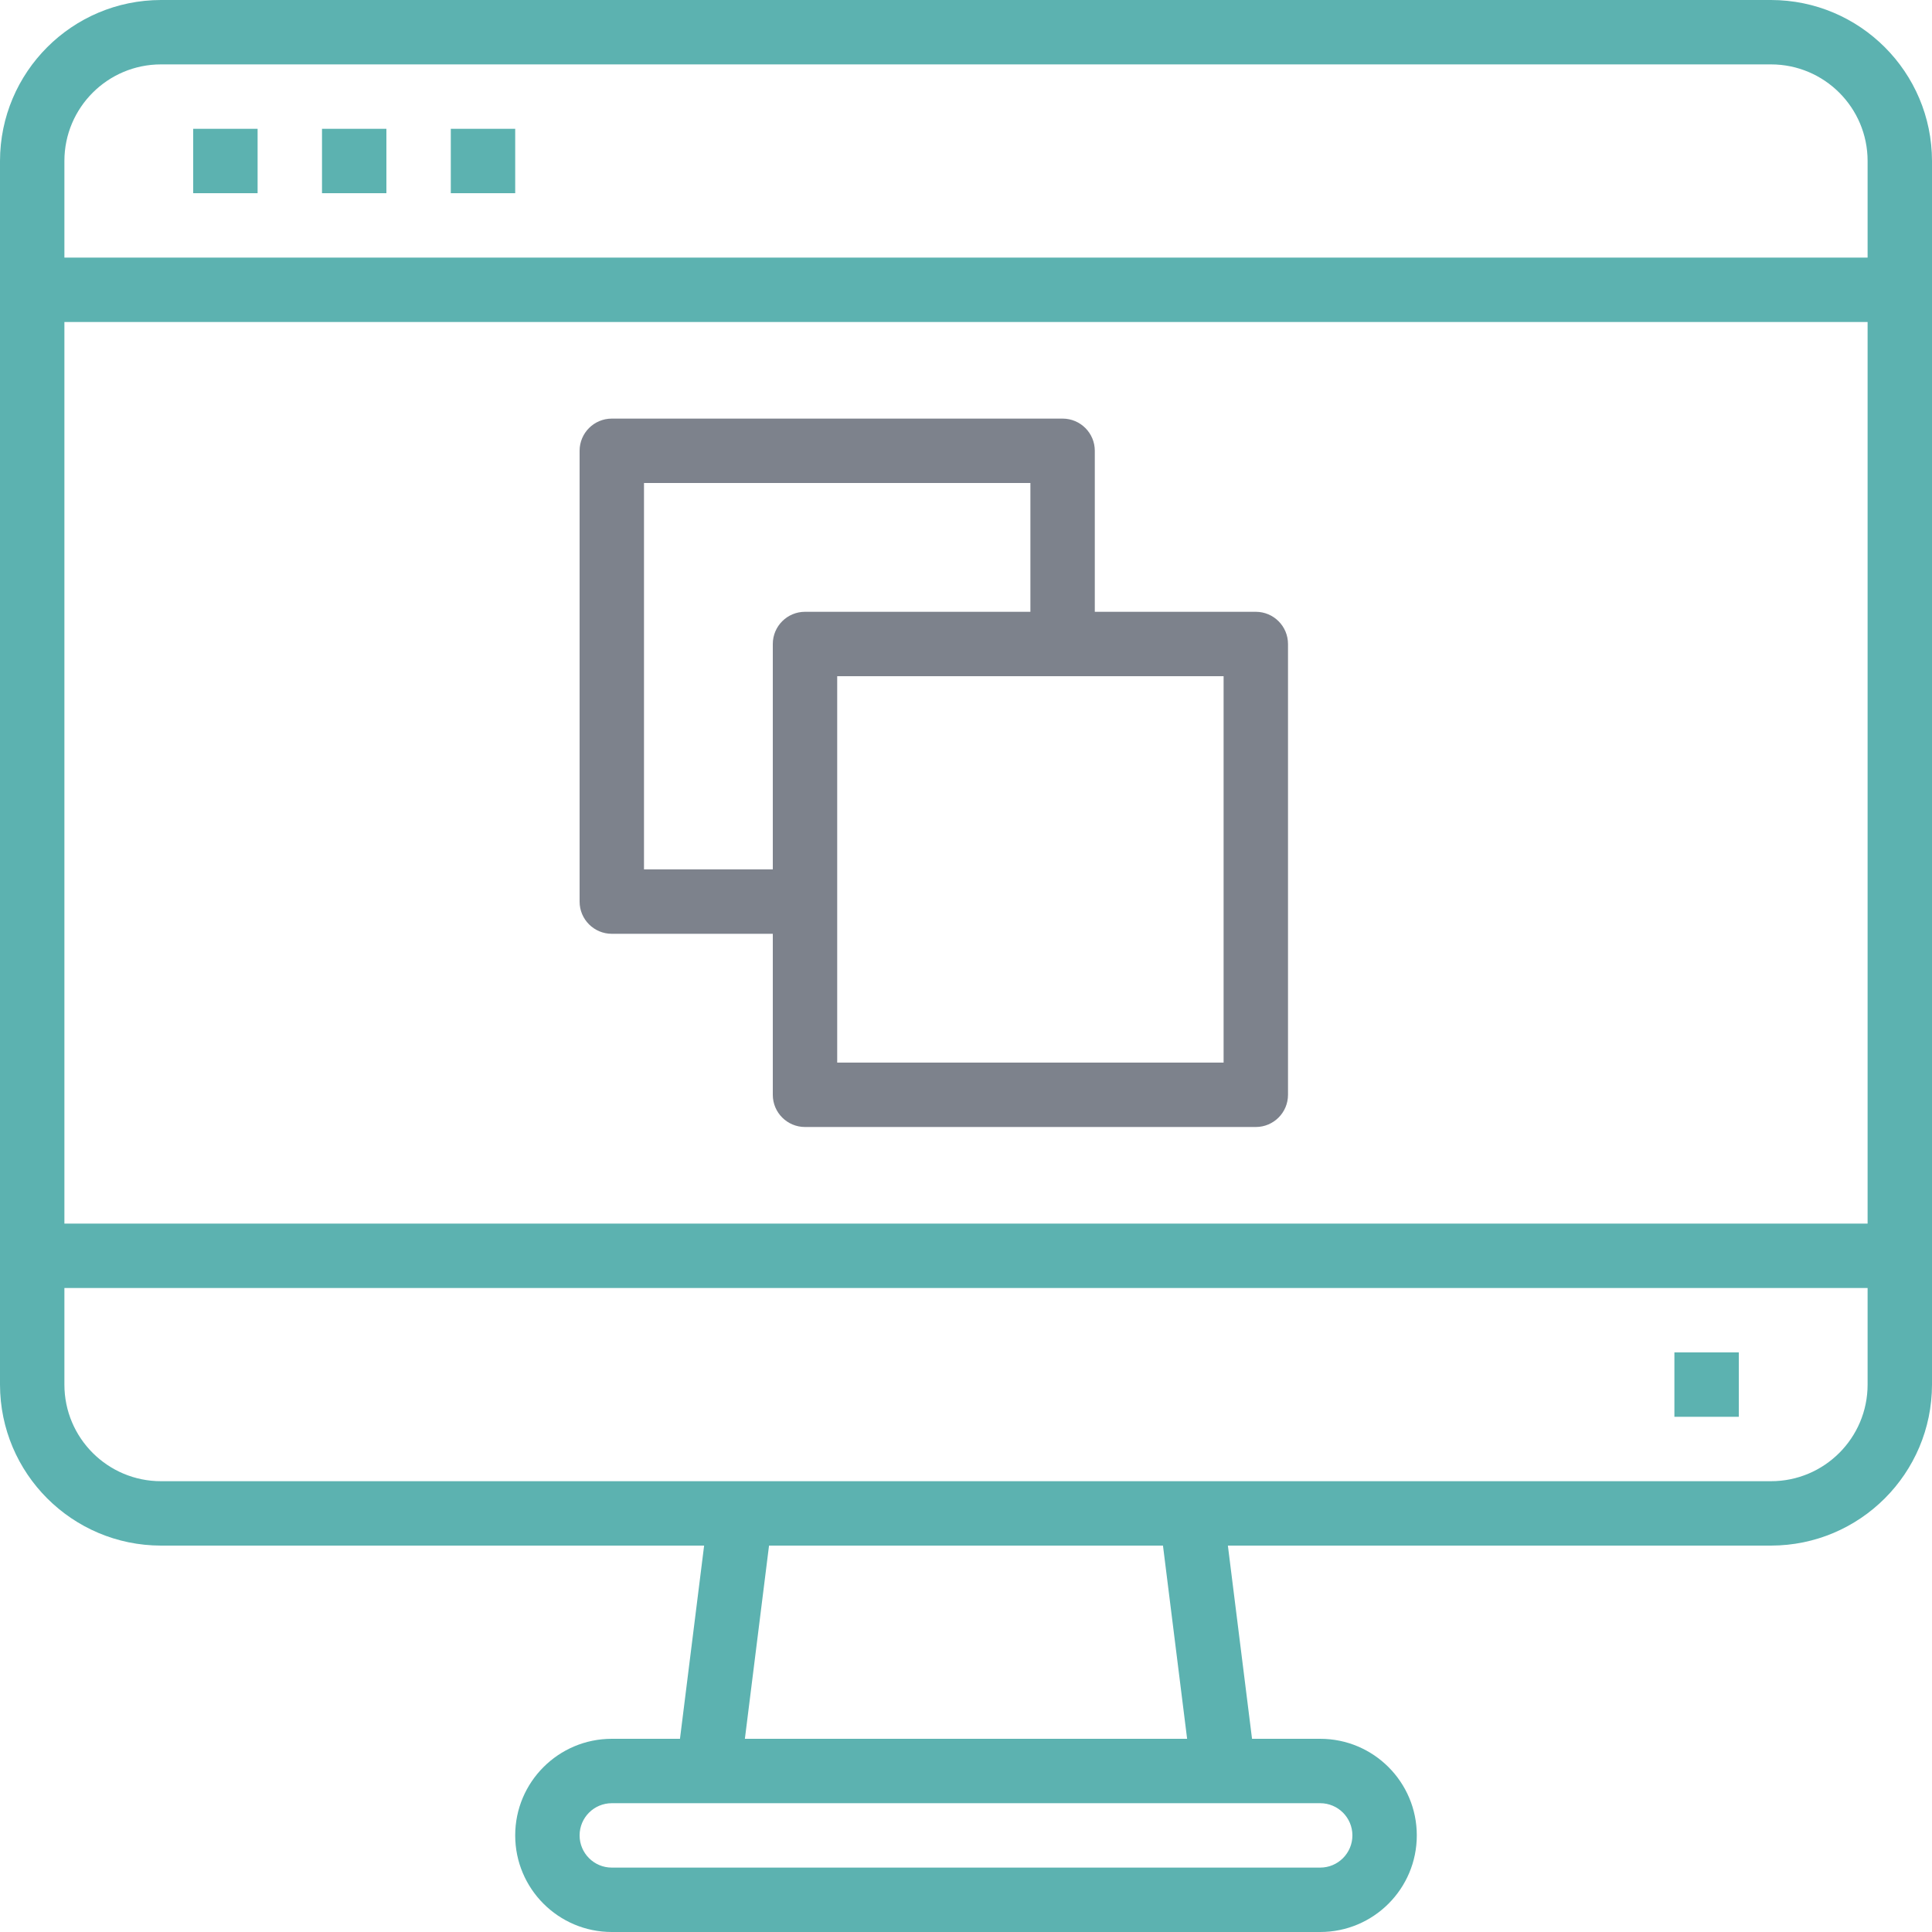 <svg version="1.2" baseProfile="tiny-ps" xmlns="http://www.w3.org/2000/svg" viewBox="0 0 1440 1440" width="1440" height="1440">
	<title>Vector Smart Object-ai</title>
	<style>
		tspan { white-space:pre }
		.shp0 { fill: #5cb2b0 } 
		.shp1 { fill: #7d828c } 
	</style>
	<g id="Layer 1">
		<path id="&lt;Compound Path&gt;" fill-rule="evenodd" class="shp0" d="M1440 120L1440 1032C1439.92 1098.25 1386.25 1151.92 1320 1152L915.19 1152L933.19 1296L984 1296C1023.76 1296 1056 1328.24 1056 1368C1056 1407.76 1023.76 1440 984 1440L456 1440C416.24 1440 384 1407.76 384 1368C384 1328.24 416.24 1296 456 1296L506.81 1296L524.81 1152L120 1152C53.75 1151.92 0.08 1098.25 0 1032L0 120C0.08 53.75 53.75 0.08 120 0L1320 0C1386.25 0.08 1439.92 53.75 1440 120ZM48 120L48 192L1392 192L1392 120C1392 80.24 1359.76 48 1320 48L120 48C80.24 48 48 80.24 48 120ZM48 240L48 912L1392 912L1392 240L48 240ZM984 1344L456 1344C442.75 1344 432 1354.75 432 1368C432 1381.25 442.75 1392 456 1392L984 1392C997.25 1392 1008 1381.25 1008 1368C1008 1354.75 997.25 1344 984 1344ZM866.81 1152L573.19 1152L555.19 1296L884.81 1296L866.81 1152ZM1392 1032L1392 960L48 960L48 1032C48 1071.76 80.24 1104 120 1104L1320 1104C1359.76 1104 1392 1071.76 1392 1032Z" />
		<path id="&lt;Path&gt;" class="shp0" d="M1248 1008L1296 1008L1296 1056L1248 1056L1248 1008Z" />
		<path id="&lt;Path&gt;" class="shp0" d="M144 96L192 96L192 144L144 144L144 96Z" />
		<path id="&lt;Path&gt;" class="shp0" d="M240 96L288 96L288 144L240 144L240 96Z" />
		<path id="&lt;Path&gt;" class="shp0" d="M336 96L384 96L384 144L336 144L336 96Z" />
		<path id="&lt;Compound Path&gt;" fill-rule="evenodd" class="shp1" d="M432 672L432 336C432 322.75 442.75 312 456 312L792 312C805.25 312 816 322.75 816 336L816 456L936 456C949.25 456 960 466.75 960 480L960 816C960 829.25 949.25 840 936 840L600 840C586.75 840 576 829.25 576 816L576 696L456 696C442.75 696 432 685.25 432 672ZM912 504L624 504L624 792L912 792L912 504ZM480 648L576 648L576 480C576 466.75 586.75 456 600 456L768 456L768 360L480 360L480 648Z" />
	</g>
</svg>